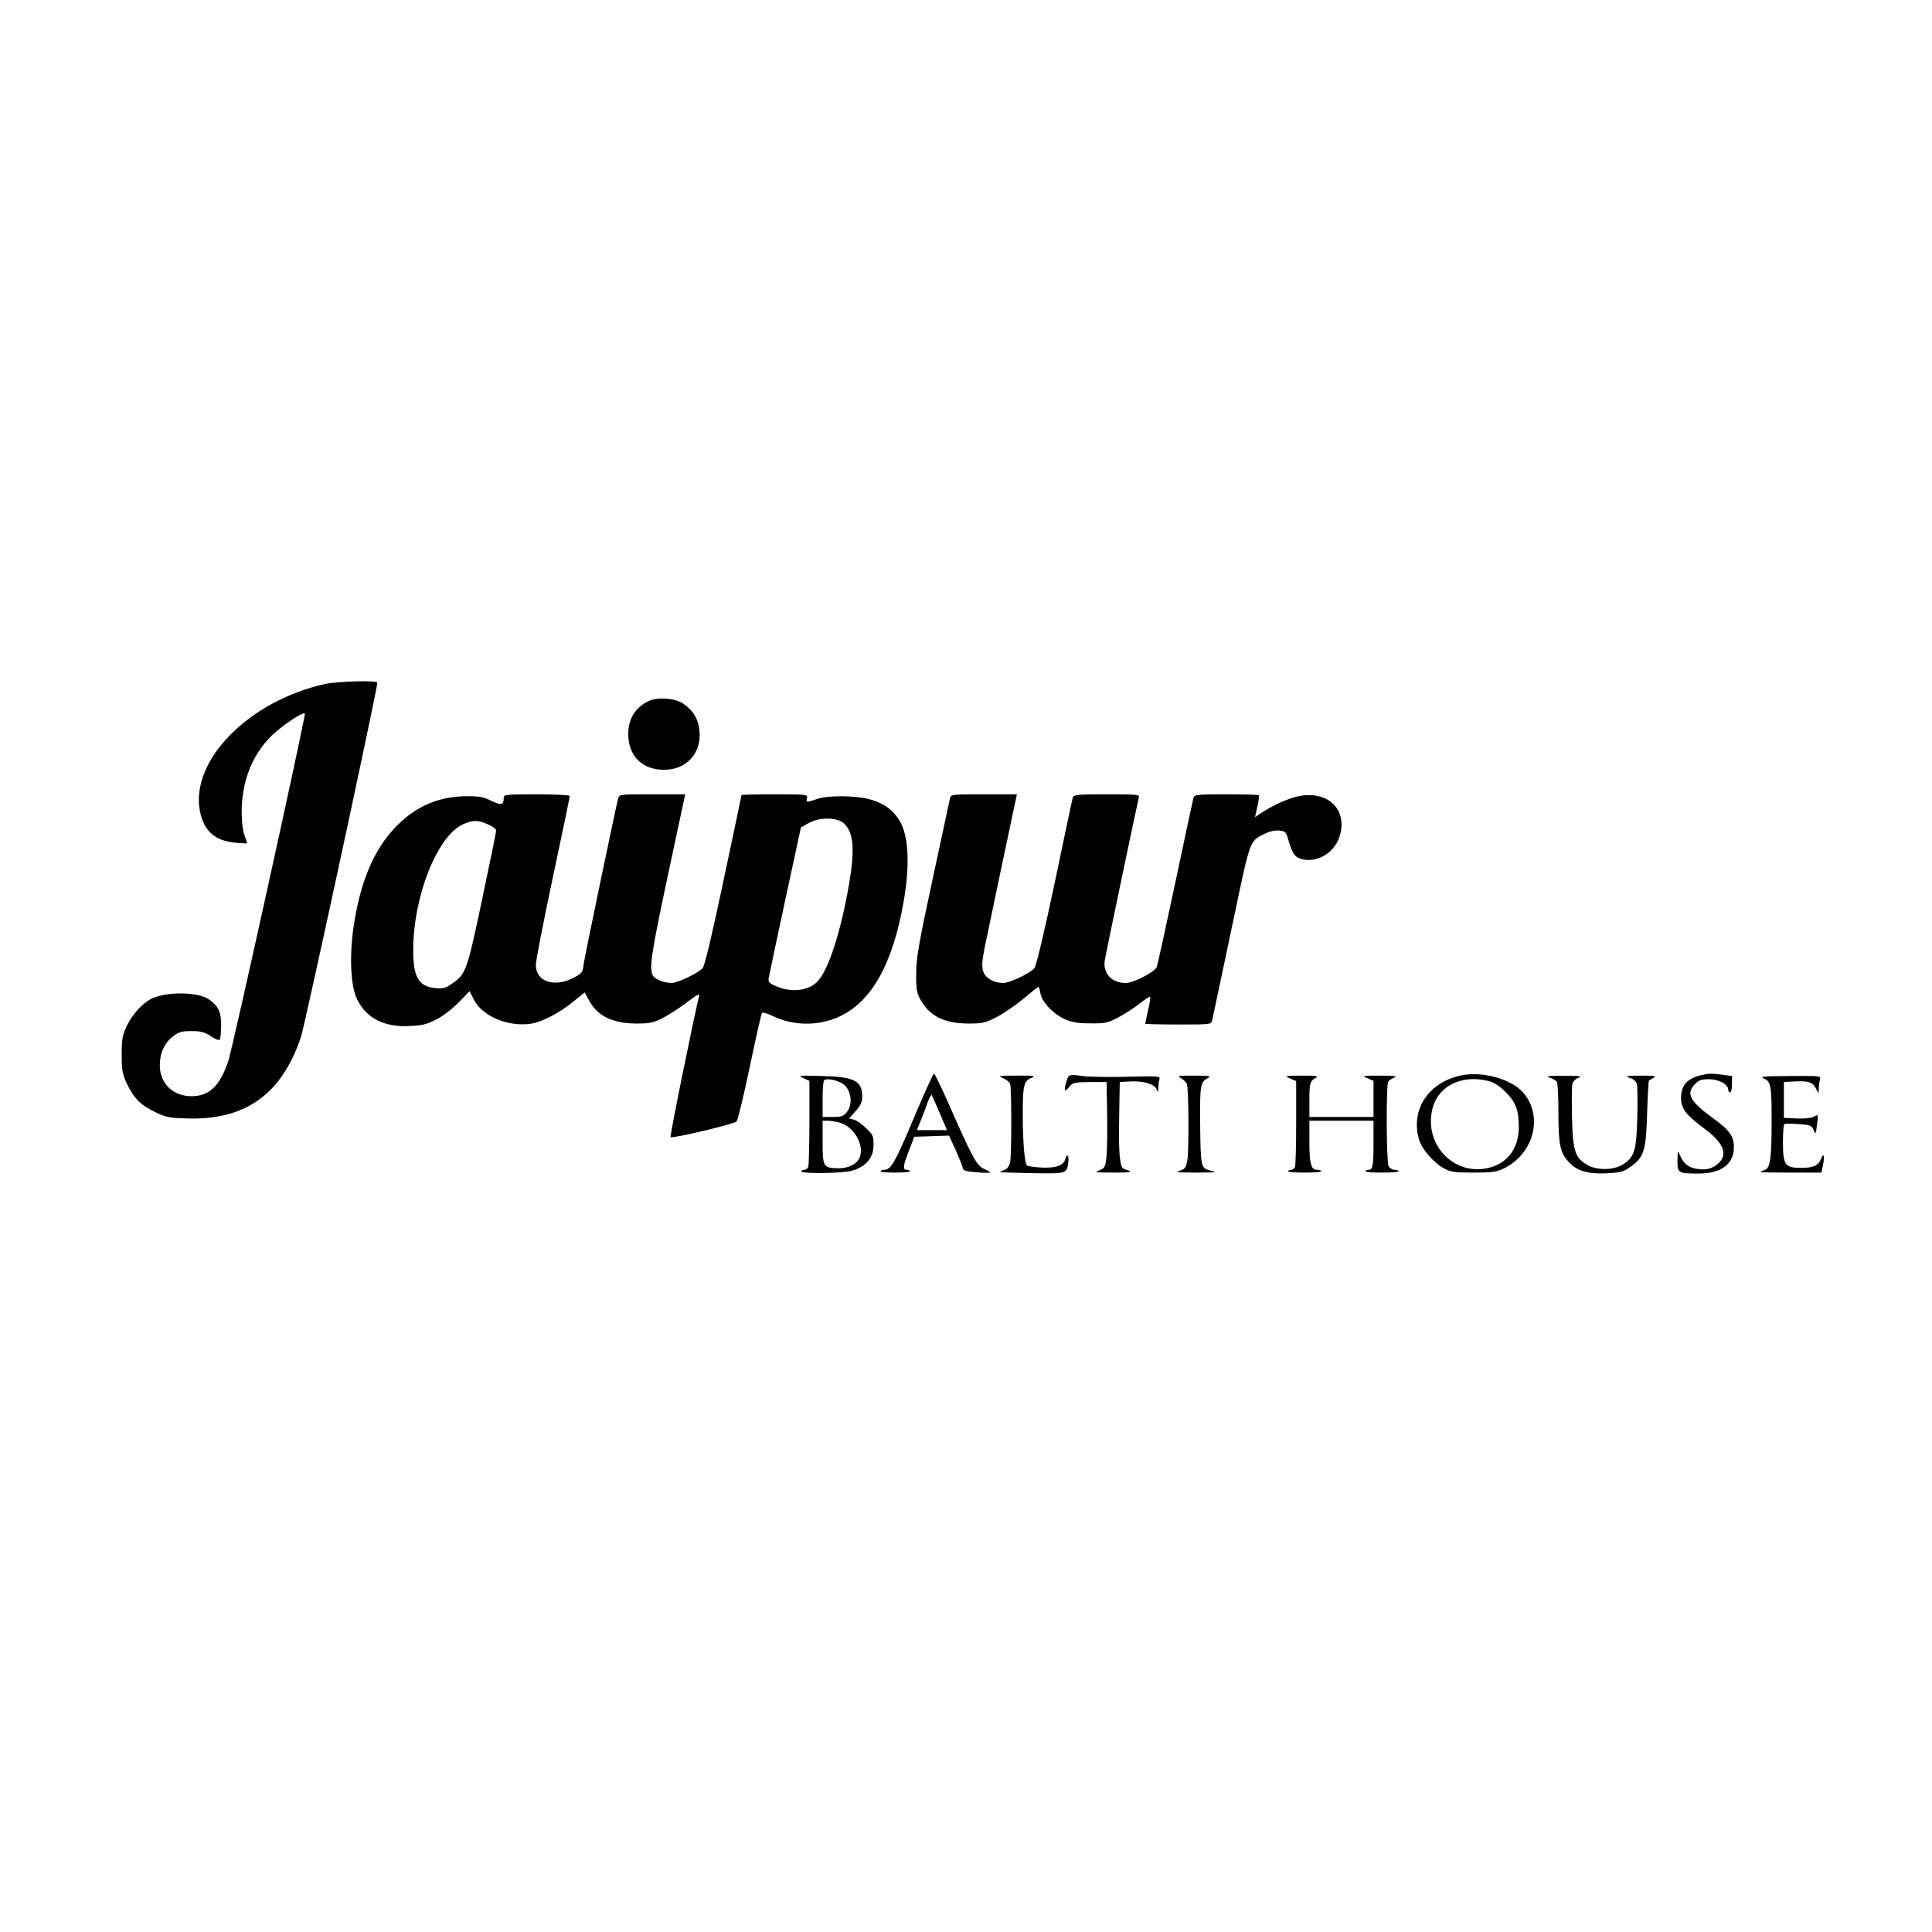 <?xml version="1.0" standalone="no"?>
<!DOCTYPE svg PUBLIC "-//W3C//DTD SVG 20010904//EN"
 "http://www.w3.org/TR/2001/REC-SVG-20010904/DTD/svg10.dtd">
<svg version="1.0" xmlns="http://www.w3.org/2000/svg"
 width="1024pt" height="1024pt" viewBox="0 0 1024 1024"
 preserveAspectRatio="xMidYMid meet">
<g transform="translate(0,1024) scale(0.1,-0.1)"
fill="#000000" stroke="none">
<path d="M1724 6615 c-403 -89 -714 -403 -665 -671 21 -109 79 -161 193 -171
32 -3 58 -4 58 -2 0 2 -7 22 -15 44 -8 22 -14 74 -14 115 -1 163 52 303 154
406 55 55 170 133 181 122 6 -7 -382 -1771 -406 -1842 -44 -132 -101 -186
-195 -186 -99 0 -168 68 -168 164 0 65 25 119 71 154 30 23 46 27 97 27 50 0
69 -5 103 -27 24 -17 44 -24 47 -18 4 6 7 40 7 76 0 71 -13 99 -63 136 -56 42
-230 44 -309 3 -48 -25 -100 -84 -129 -144 -22 -48 -26 -70 -26 -151 0 -81 4
-103 26 -150 37 -80 72 -115 147 -152 60 -30 76 -33 172 -36 310 -10 503 127
605 432 21 61 405 1843 405 1878 0 13 -208 7 -276 -7z"/>
<path d="M3440 6525 c-71 -32 -110 -94 -110 -174 0 -118 73 -191 190 -191 117
0 196 85 188 201 -5 65 -32 112 -86 149 -43 30 -132 37 -182 15z"/>
<path d="M2670 6013 c0 -40 -14 -43 -65 -18 -39 20 -63 25 -125 25 -150 0
-269 -49 -375 -155 -120 -119 -195 -294 -231 -537 -22 -153 -16 -304 15 -376
48 -107 144 -158 285 -150 68 3 91 10 143 37 34 18 87 59 117 91 l55 57 23
-46 c44 -85 173 -142 294 -128 59 6 155 55 231 117 l62 50 20 -37 c44 -86 125
-127 251 -128 74 0 92 4 142 29 31 16 89 53 128 83 48 37 70 49 66 36 -18 -64
-157 -745 -152 -750 8 -9 337 69 350 83 6 6 38 136 70 290 32 153 61 282 65
286 3 4 30 -4 59 -18 107 -51 234 -53 344 -5 176 77 291 281 349 621 30 178
25 323 -14 403 -34 68 -88 110 -173 132 -75 19 -219 20 -274 0 -55 -19 -59
-19 -53 5 5 19 0 20 -171 20 -97 0 -176 -2 -176 -4 0 -3 -43 -206 -95 -452
-62 -294 -100 -453 -111 -466 -25 -26 -133 -78 -164 -78 -40 0 -89 20 -100 40
-20 37 -8 117 76 512 47 221 88 413 91 426 l5 22 -175 0 c-173 0 -175 0 -181
-23 -18 -73 -176 -833 -182 -874 -6 -49 -8 -52 -60 -78 -99 -50 -194 -16 -194
70 0 23 41 232 90 464 50 233 90 428 90 432 0 5 -79 9 -175 9 -160 0 -175 -2
-175 -17z m1803 -137 c51 -47 59 -136 27 -323 -43 -250 -109 -455 -167 -515
-50 -52 -145 -61 -229 -21 -31 15 -34 20 -28 47 3 17 42 202 87 411 l82 379
40 23 c58 33 152 32 188 -1z m-1885 -6 c23 -10 42 -25 42 -31 0 -7 -34 -173
-75 -368 -82 -387 -85 -394 -166 -449 -27 -19 -43 -23 -82 -19 -88 8 -117 58
-117 200 0 285 127 606 264 668 52 24 80 23 134 -1z"/>
<path d="M5035 6008 c-3 -13 -44 -205 -92 -428 -74 -343 -87 -420 -87 -500 -1
-79 3 -102 21 -135 47 -89 126 -129 253 -130 77 0 91 3 150 33 36 18 100 62
143 97 42 36 79 65 81 65 2 0 7 -15 10 -33 9 -49 67 -110 128 -138 42 -18 71
-23 138 -23 76 -1 91 2 146 31 33 17 84 50 113 73 29 23 55 40 57 37 3 -3 -2
-35 -11 -71 -8 -37 -15 -69 -15 -72 0 -2 79 -4 175 -4 173 0 175 0 180 23 3
12 48 227 101 477 104 495 94 467 177 511 24 12 52 19 75 17 34 -3 38 -6 50
-48 22 -76 35 -94 74 -104 77 -19 163 30 194 109 54 144 -49 256 -209 226 -54
-10 -137 -47 -204 -91 l-31 -21 12 55 c7 31 11 58 8 61 -3 3 -81 5 -173 5
-151 0 -168 -2 -173 -17 -3 -10 -46 -211 -96 -448 -50 -236 -95 -440 -99 -451
-12 -26 -123 -84 -163 -84 -77 0 -124 51 -112 123 8 46 174 839 180 860 5 16
-8 17 -170 17 -158 0 -175 -2 -180 -17 -3 -10 -46 -214 -96 -453 -56 -265 -98
-442 -108 -452 -23 -27 -131 -78 -164 -78 -50 0 -94 25 -106 60 -9 25 -8 52 7
128 18 88 154 735 166 790 l5 22 -175 0 c-173 0 -175 0 -180 -22z"/>
<path d="M4845 4318 c-98 -234 -123 -278 -156 -278 -10 0 -20 -3 -22 -7 -3 -5
32 -8 78 -8 46 0 81 3 78 8 -2 4 -11 7 -19 7 -20 0 -17 25 15 105 l27 70 92 3
92 3 36 -78 c19 -43 36 -85 37 -94 1 -13 16 -18 71 -22 39 -4 72 -4 74 -2 2 2
-12 11 -31 19 -40 16 -64 61 -197 364 -35 78 -66 142 -70 142 -4 0 -51 -105
-105 -232z m136 22 l38 -90 -79 0 -80 0 21 53 c12 28 28 71 36 95 9 24 18 41
21 38 3 -4 22 -47 43 -96z"/>
<path d="M5661 4531 c-12 -24 -22 -71 -15 -71 3 0 14 10 24 22 16 20 27 22
106 23 l89 0 3 -165 c2 -91 0 -193 -3 -228 -6 -55 -10 -64 -31 -72 -13 -5 -24
-11 -24 -12 0 -2 45 -3 100 -3 92 0 99 3 48 19 -23 7 -30 77 -26 286 l3 175
52 3 c71 4 132 -13 143 -41 8 -20 9 -19 9 10 1 17 4 38 7 46 4 13 -19 14 -168
10 -95 -3 -204 -1 -241 4 -58 8 -69 7 -76 -6z"/>
<path d="M7744 4540 c-174 -37 -270 -183 -222 -342 15 -50 78 -122 132 -151
35 -19 57 -22 156 -22 99 0 121 3 161 22 159 79 210 276 103 401 -62 73 -217
116 -330 92z m151 -31 c25 -7 58 -29 86 -58 53 -52 69 -96 69 -184 0 -108 -54
-186 -149 -214 -183 -53 -351 109 -311 301 26 129 158 195 305 155z"/>
<path d="M9015 4541 c-74 -18 -105 -54 -105 -121 0 -56 25 -89 125 -163 112
-83 129 -149 53 -198 -25 -15 -45 -19 -81 -16 -52 5 -82 25 -102 72 -13 30
-13 29 -14 -26 -1 -66 3 -69 112 -69 120 0 187 50 187 140 0 58 -23 90 -109
152 -126 92 -147 132 -96 183 19 20 34 25 73 25 52 0 102 -27 102 -56 0 -8 5
-14 10 -14 6 0 10 20 10 44 l0 43 -52 7 c-61 7 -72 7 -113 -3z"/>
<path d="M4258 4526 l32 -15 0 -220 c0 -121 -3 -226 -6 -235 -3 -9 -12 -16
-19 -16 -8 0 -16 -3 -18 -7 -9 -15 216 -13 269 2 75 22 114 69 114 137 0 47
-3 54 -40 89 -22 22 -52 42 -65 45 l-25 6 35 39 c26 29 35 48 35 75 0 86 -41
107 -215 111 -121 3 -128 3 -97 -11z m220 -39 c35 -35 41 -103 12 -139 -19
-24 -28 -28 -76 -28 l-54 0 0 93 c0 52 3 97 8 101 14 15 85 -2 110 -27z m-28
-197 c74 -20 131 -116 108 -181 -13 -37 -60 -62 -114 -61 -80 1 -84 7 -84 137
l0 115 28 0 c15 0 43 -5 62 -10z"/>
<path d="M5316 4526 c17 -8 34 -21 38 -31 8 -22 8 -373 0 -415 -5 -21 -15 -35
-30 -41 -13 -4 -24 -10 -24 -11 0 -2 76 -4 169 -6 184 -3 185 -3 193 56 5 38
-7 53 -16 18 -8 -34 -54 -49 -131 -44 -35 2 -68 7 -72 11 -12 13 -21 115 -22
247 -1 172 4 199 43 216 29 12 23 13 -74 13 -97 0 -103 -1 -74 -13z"/>
<path d="M6259 4526 c14 -8 28 -22 32 -32 9 -24 11 -335 3 -398 -6 -38 -12
-50 -30 -57 -13 -4 -24 -10 -24 -11 0 -2 45 -3 100 -3 55 0 100 1 100 2 0 1
-15 6 -32 11 -43 11 -45 23 -47 258 -1 198 1 209 44 232 16 9 -1 11 -75 11
-85 0 -93 -1 -71 -13z"/>
<path d="M6838 4524 l32 -14 0 -219 c0 -121 -3 -226 -6 -235 -3 -9 -12 -16
-19 -16 -8 0 -16 -3 -18 -7 -3 -5 37 -8 88 -8 51 0 91 3 88 8 -2 4 -13 7 -23
7 -31 0 -40 32 -40 149 l0 111 170 0 170 0 0 -114 c0 -122 -4 -146 -25 -146
-8 0 -16 -3 -18 -7 -3 -5 37 -8 88 -8 51 0 91 3 88 8 -2 4 -13 7 -23 7 -11 0
-24 9 -30 19 -12 23 -14 429 -2 448 4 7 19 16 32 22 19 7 1 10 -75 10 -95 0
-98 -1 -67 -14 l32 -14 0 -96 0 -95 -170 0 -170 0 0 88 c0 92 3 102 35 120 16
9 1 11 -75 11 -91 -1 -94 -1 -62 -15z"/>
<path d="M8215 4528 c17 -6 33 -16 37 -22 4 -6 8 -78 8 -161 0 -169 8 -211 51
-260 44 -50 100 -68 202 -64 76 4 90 7 128 34 73 52 83 84 89 282 3 94 7 173
10 176 3 2 14 9 25 15 16 9 1 11 -70 11 -77 -1 -85 -3 -57 -12 20 -6 34 -18
38 -33 3 -12 4 -92 2 -176 -4 -175 -15 -212 -77 -250 -50 -32 -142 -32 -192 0
-62 38 -73 75 -77 250 -2 84 -1 164 2 177 3 13 18 28 33 33 22 8 5 10 -77 10
-87 0 -100 -1 -75 -10z"/>
<path d="M9348 4524 c38 -15 42 -39 42 -223 0 -203 -7 -250 -36 -262 -13 -4
-24 -10 -24 -11 0 -2 73 -3 162 -3 l162 0 8 39 c10 49 4 70 -10 34 -15 -36
-40 -48 -106 -48 -85 0 -96 16 -96 134 0 52 3 97 8 99 4 2 38 2 75 -1 62 -4
69 -7 79 -31 11 -25 12 -24 18 24 4 28 6 51 4 53 -1 2 -12 -1 -23 -8 -12 -6
-52 -10 -89 -8 l-67 3 0 95 0 95 54 3 c74 4 98 -3 115 -36 l15 -27 1 25 c0 14
3 35 6 47 6 21 5 21 -160 20 -139 -1 -162 -3 -138 -13z"/>
</g>
</svg>
